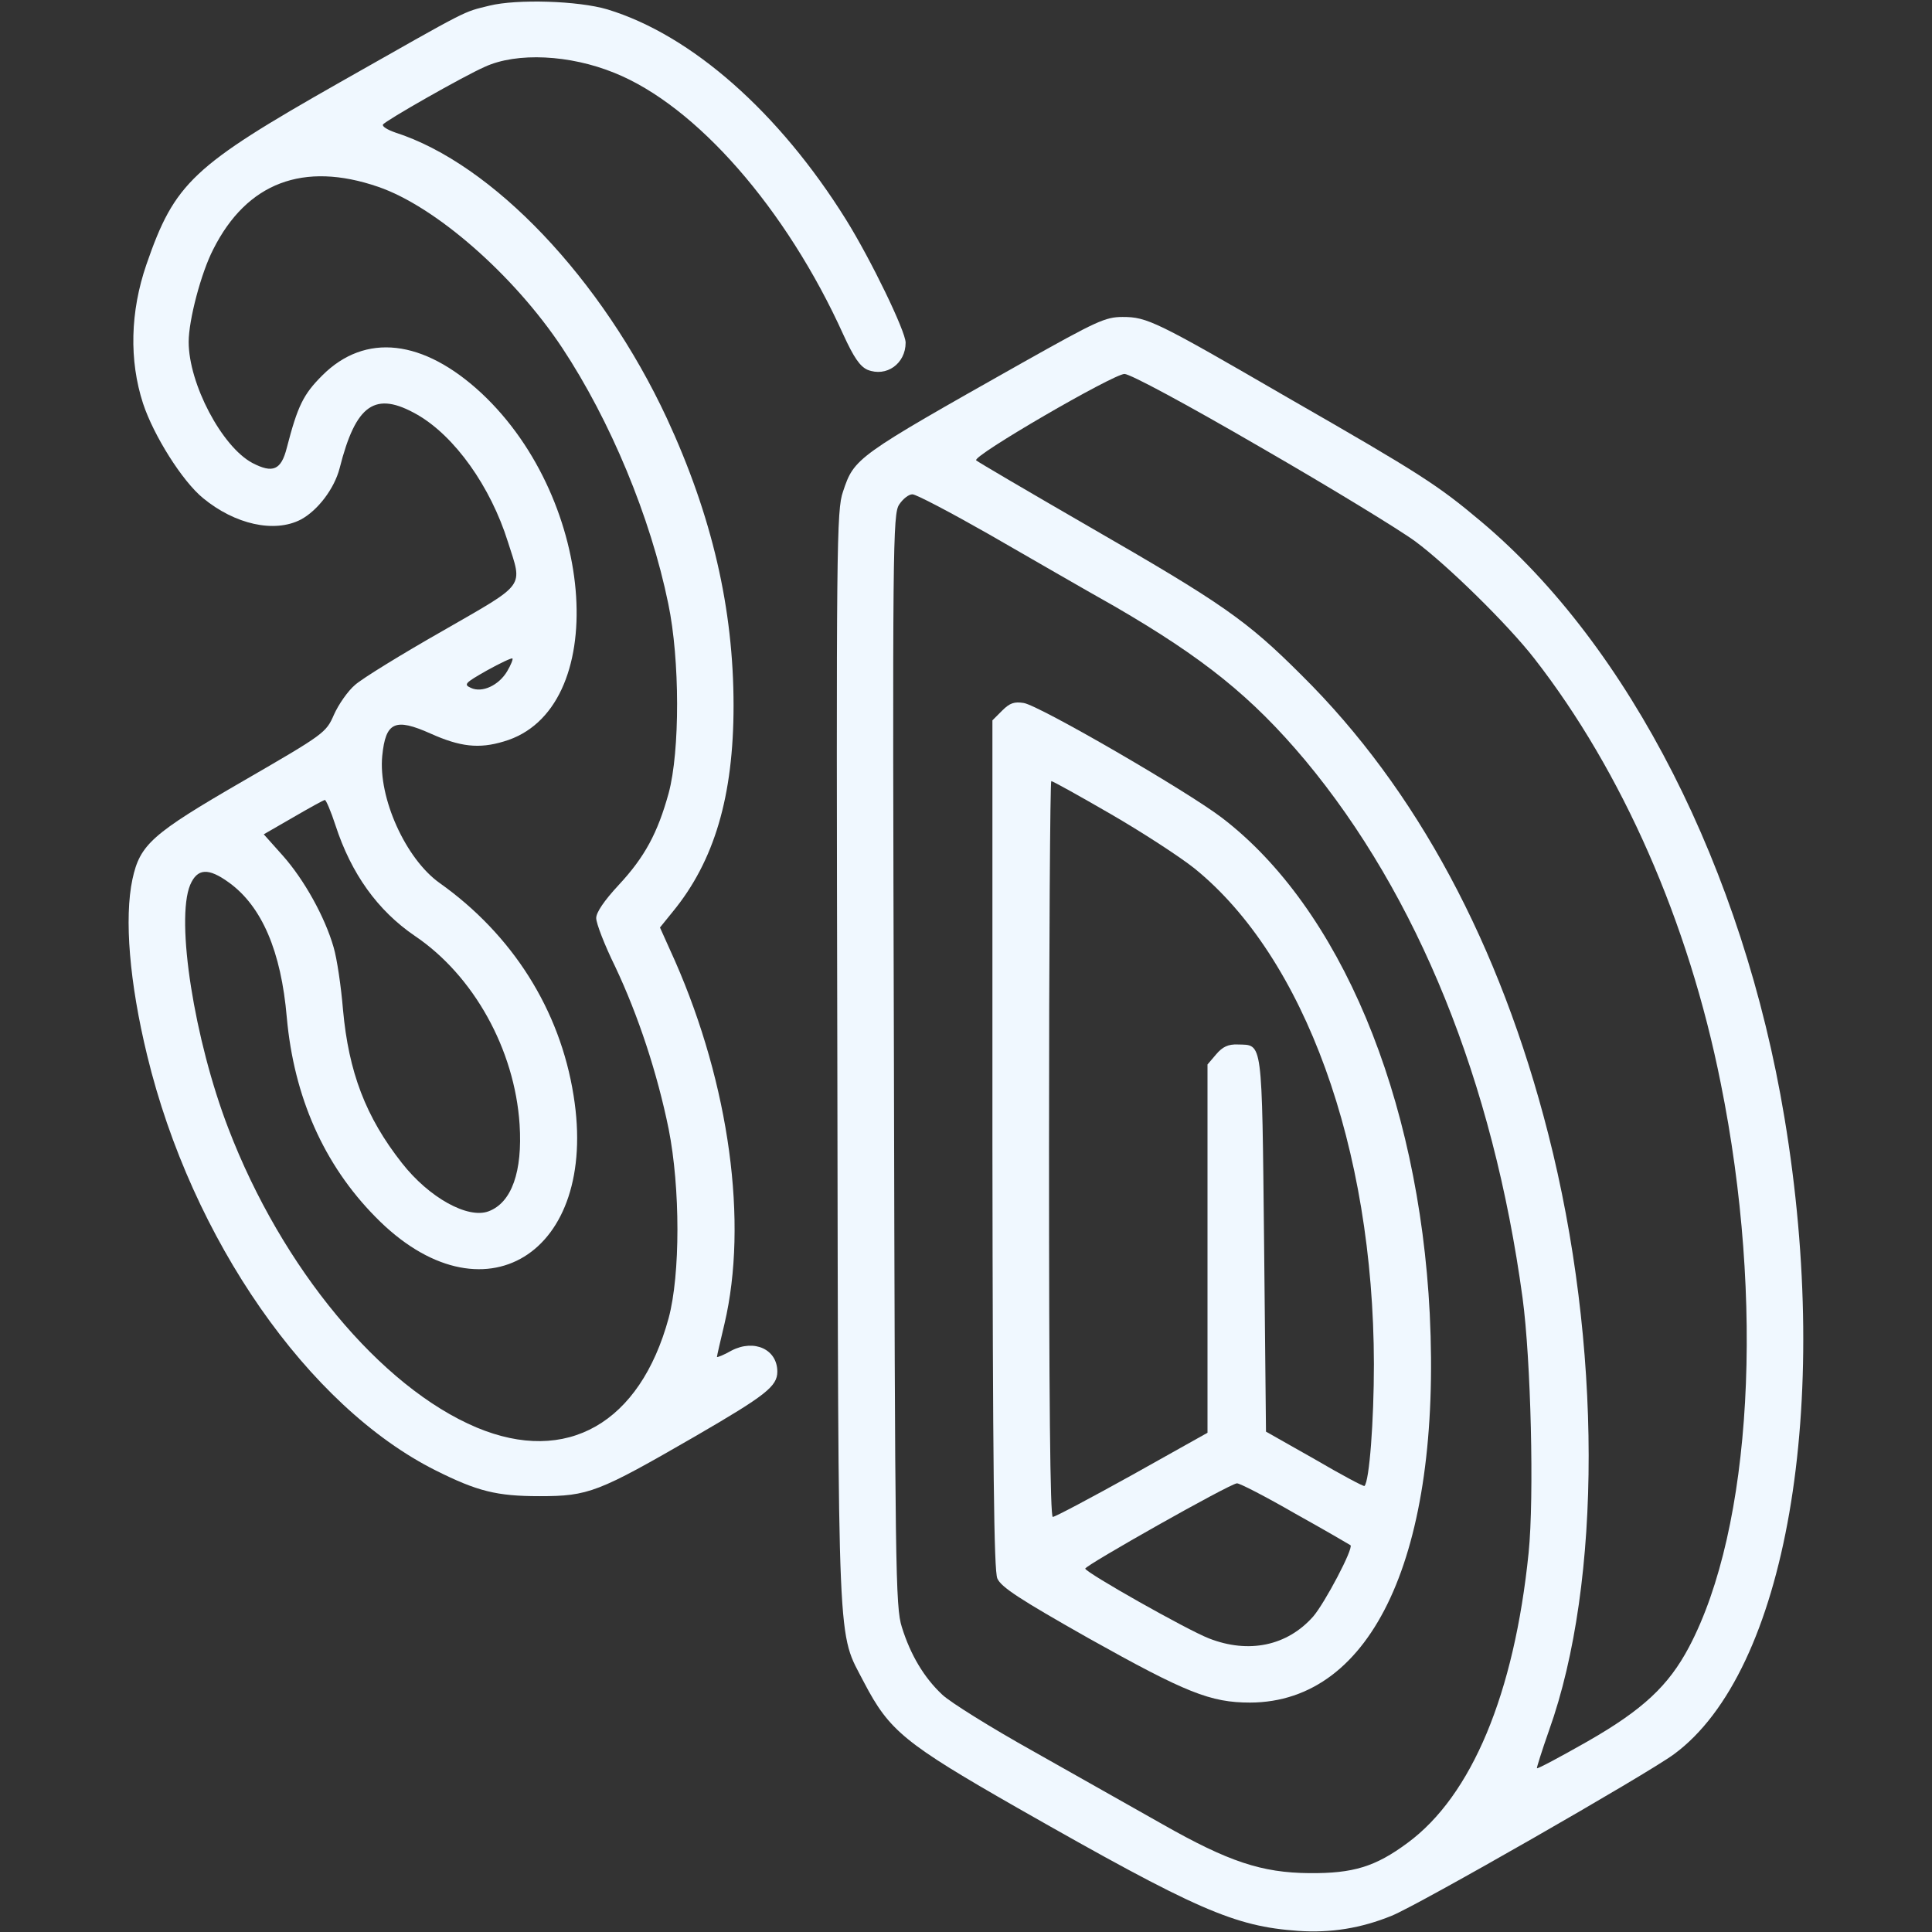 <?xml version="1.0" standalone="no"?>
<!DOCTYPE svg PUBLIC "-//W3C//DTD SVG 20010904//EN"
 "http://www.w3.org/TR/2001/REC-SVG-20010904/DTD/svg10.dtd">
<svg version="1.0" xmlns="http://www.w3.org/2000/svg"
 width="512pt" height="512pt" viewBox="0 0 512 512"
 preserveAspectRatio="xMidYMid meet">

<rect x="0" y="0" width="512" height="512" fill="#333333" stroke="none"/>

<g transform="translate(0,512) scale(0.1,-0.1)"
fill="#F0F8FF" stroke="none">
<path d="M1297 5105 c-72 -18 -45 -4 -396 -203 -391 -222 -438 -266 -513 -483
-43 -125 -46 -254 -9 -368 28 -85 104 -206 159 -251 85 -70 189 -93 259 -57
45 24 89 82 103 136 43 170 94 206 206 142 99 -57 194 -190 240 -337 39 -123
51 -107 -173 -236 -109 -62 -213 -126 -232 -143 -19 -16 -44 -52 -56 -79 -21
-48 -25 -51 -241 -176 -242 -140 -273 -168 -293 -260 -22 -103 -8 -274 39
-467 118 -487 427 -931 765 -1100 110 -55 161 -68 275 -68 130 0 155 10 413
159 186 108 217 132 217 171 0 59 -61 87 -121 56 -21 -12 -39 -19 -39 -17 0 3
9 42 20 88 63 268 13 633 -131 961 l-40 89 34 42 c110 134 161 306 161 546 0
257 -57 503 -177 762 -172 369 -461 674 -720 757 -20 7 -35 16 -32 21 6 10
213 128 270 153 85 39 225 32 343 -16 217 -87 456 -360 607 -694 28 -61 44
-84 64 -93 50 -20 101 16 101 72 0 30 -92 220 -158 326 -177 284 -409 489
-632 557 -77 23 -240 28 -313 10z m-295 -480 c152 -52 360 -234 488 -427 127
-192 234 -448 281 -678 31 -148 31 -391 1 -502 -29 -105 -63 -169 -133 -244
-38 -41 -59 -72 -59 -87 0 -14 22 -71 50 -128 62 -131 112 -284 142 -431 31
-156 31 -386 0 -501 -76 -279 -270 -390 -509 -290 -254 107 -516 422 -658 793
-90 234 -140 551 -101 645 19 44 48 46 103 6 87 -63 138 -182 153 -357 19
-211 98 -390 235 -529 283 -289 593 -99 525 322 -36 227 -162 426 -355 563
-90 64 -163 226 -152 337 9 90 34 101 128 59 78 -35 128 -41 194 -21 283 82
248 636 -59 923 -154 143 -308 161 -422 47 -50 -50 -65 -80 -94 -192 -15 -59
-37 -68 -91 -40 -81 43 -169 210 -169 321 0 58 33 183 65 245 89 177 239 234
437 166z m342 -1284 c-22 -37 -66 -58 -96 -44 -20 9 -16 13 42 46 36 20 66 34
68 32 2 -2 -4 -17 -14 -34z m-455 -408 c42 -129 112 -226 210 -293 156 -105
265 -301 278 -500 8 -125 -21 -207 -82 -230 -55 -21 -158 36 -230 128 -96 122
-141 241 -156 406 -5 61 -16 136 -25 166 -23 80 -78 179 -135 243 l-50 56 78
45 c43 25 81 46 84 46 3 0 16 -30 28 -67z"/>
<path d="M2710 4159 c-443 -250 -446 -252 -476 -342 -17 -49 -18 -137 -15
-1502 3 -1611 -1 -1514 71 -1654 67 -128 107 -161 408 -333 474 -270 573 -313
742 -325 87 -6 167 7 248 40 70 28 676 375 748 428 298 219 420 925 293 1687
-109 657 -411 1250 -804 1580 -114 96 -160 126 -512 328 -350 203 -373 214
-438 214 -46 0 -69 -11 -265 -121z m630 -224 c184 -106 369 -219 411 -250 85
-63 245 -220 315 -310 233 -299 409 -699 494 -1125 117 -579 83 -1179 -84
-1495 -54 -102 -122 -166 -269 -250 -72 -41 -132 -73 -134 -71 -1 1 13 46 32
100 141 394 140 1025 -2 1581 -128 502 -349 914 -653 1215 -146 146 -209 190
-565 395 -159 92 -294 171 -298 175 -12 11 362 228 393 229 15 0 162 -79 360
-194z m-719 -231 c101 -58 251 -145 333 -191 236 -137 364 -240 505 -408 298
-358 498 -851 576 -1425 22 -163 31 -527 16 -675 -38 -374 -151 -644 -321
-769 -85 -63 -144 -81 -260 -80 -126 1 -214 30 -390 130 -74 42 -227 128 -340
192 -113 63 -222 131 -243 151 -48 45 -84 105 -107 179 -17 53 -18 150 -21
1503 -4 1367 -3 1447 14 1472 10 15 25 27 35 27 10 0 101 -48 203 -106z"/>
<path d="M2656 3237 l-26 -26 0 -1123 c1 -857 4 -1130 13 -1151 10 -23 59 -55
241 -158 259 -145 324 -171 429 -171 325 1 507 395 476 1030 -29 577 -238
1076 -551 1315 -93 71 -483 297 -525 304 -25 4 -37 0 -57 -20z m287 -274 c83
-48 183 -113 222 -144 292 -236 475 -740 476 -1314 0 -151 -12 -310 -25 -323
-2 -2 -62 30 -132 71 l-129 73 -5 497 c-6 549 -3 527 -70 529 -25 1 -40 -6
-57 -26 l-23 -27 0 -488 0 -488 -200 -112 c-110 -61 -204 -111 -210 -111 -7 0
-10 316 -10 975 0 536 3 975 6 975 4 0 74 -39 157 -87z m489 -1854 c79 -44
144 -82 147 -84 8 -9 -68 -153 -99 -189 -69 -78 -171 -99 -276 -58 -59 23
-326 174 -328 185 -1 8 383 225 402 226 6 1 76 -35 154 -80z"/>
</g>
</svg>
